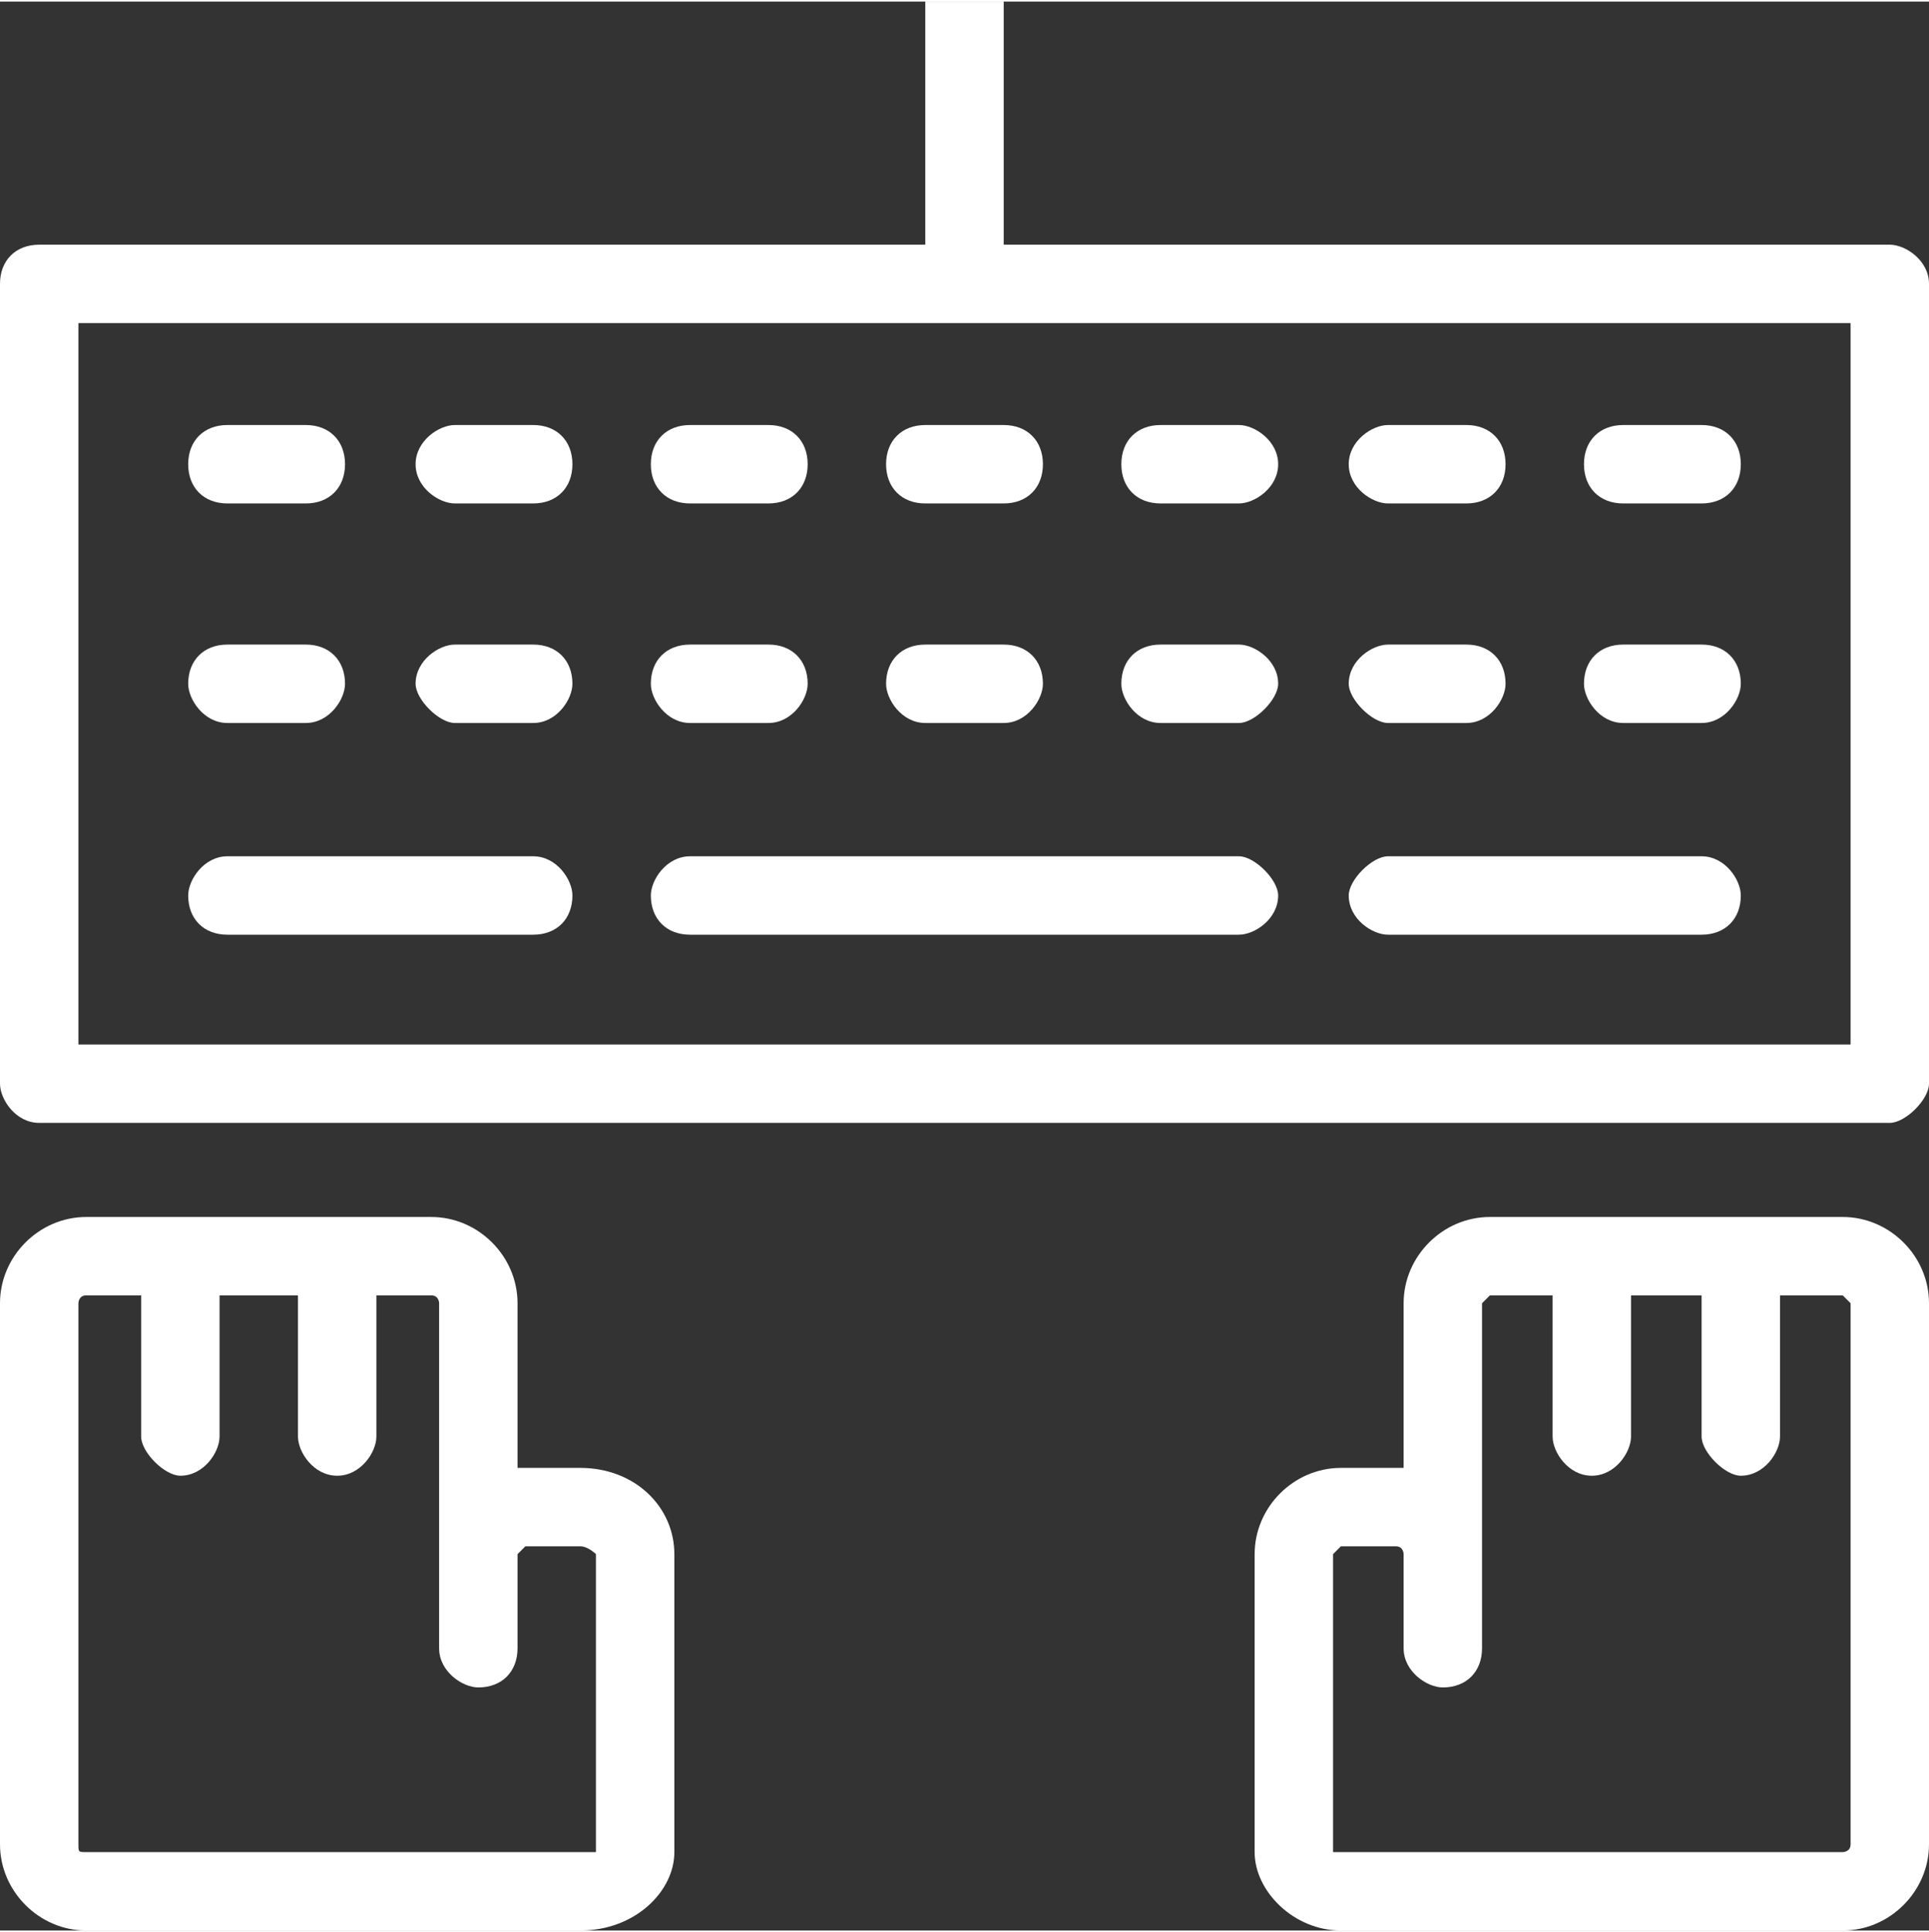 <?xml version="1.0" encoding="UTF-8" standalone="no"?>
<!-- Creator: CorelDRAW X6 -->

<svg
   xmlns:dc="http://purl.org/dc/elements/1.1/"
   xmlns:cc="http://creativecommons.org/ns#"
   xmlns:rdf="http://www.w3.org/1999/02/22-rdf-syntax-ns#"
   xmlns:svg="http://www.w3.org/2000/svg"
   xmlns="http://www.w3.org/2000/svg"
   xmlns:sodipodi="http://sodipodi.sourceforge.net/DTD/sodipodi-0.dtd"
   xmlns:inkscape="http://www.inkscape.org/namespaces/inkscape"
   xml:space="preserve"
   width="600px"
   height="601px"
   version="1.1"
   style="shape-rendering:geometricPrecision; text-rendering:geometricPrecision; image-rendering:optimizeQuality; fill-rule:evenodd; clip-rule:evenodd"
   viewBox="0 0 246 246"
   id="svg2"
   inkscape:version="0.91 r13725"
   sodipodi:docname="step1.svg"><rect x="0" y="0" width="246" height="246" fill="#333333" stroke="none"/><sodipodi:namedview
     pagecolor="#ffffff"
     bordercolor="#666666"
     borderopacity="1"
     objecttolerance="10"
     gridtolerance="10"
     guidetolerance="10"
     inkscape:pageopacity="0"
     inkscape:pageshadow="2"
     inkscape:window-width="684"
     inkscape:window-height="480"
     id="namedview51"
     showgrid="false"
     inkscape:zoom="0.39267887"
     inkscape:cx="300"
     inkscape:cy="300.5"
     inkscape:window-x="0"
     inkscape:window-y="0"
     inkscape:window-maximized="0"
     inkscape:current-layer="svg2" /><defs
     id="defs4"><style
       type="text/css"
       id="style6"><![CDATA[
    .fil0 {fill:white;fill-rule:nonzero}
   ]]></style></defs><g
     id="Layer_x0020_1"><g
       id="computer.eps"><path
         class="fil0"
         d="M241 31l-113 0 0 -31 -10 0 0 31 -113 0c-3,0 -5,2 -5,5l0 102c0,2 2,5 5,5l236 0c2,0 5,-3 5,-5l0 -102c0,-3 -3,-5 -5,-5zm-5 102l-226 0 0 -92 226 0 0 92z"
         id="path11" /><path
         class="fil0"
         d="M29 64l10 0c3,0 5,-2 5,-5 0,-3 -2,-5 -5,-5l-10 0c-3,0 -5,2 -5,5 0,3 2,5 5,5z"
         id="path13" /><path
         class="fil0"
         d="M58 64l10 0c3,0 5,-2 5,-5 0,-3 -2,-5 -5,-5l-10 0c-2,0 -5,2 -5,5 0,3 3,5 5,5z"
         id="path15" /><path
         class="fil0"
         d="M88 64l10 0c3,0 5,-2 5,-5 0,-3 -2,-5 -5,-5l-10 0c-3,0 -5,2 -5,5 0,3 2,5 5,5z"
         id="path17" /><path
         class="fil0"
         d="M118 64l10 0c3,0 5,-2 5,-5 0,-3 -2,-5 -5,-5l-10 0c-3,0 -5,2 -5,5 0,3 2,5 5,5z"
         id="path19" /><path
         class="fil0"
         d="M148 64l10 0c2,0 5,-2 5,-5 0,-3 -3,-5 -5,-5l-10 0c-3,0 -5,2 -5,5 0,3 2,5 5,5z"
         id="path21" /><path
         class="fil0"
         d="M177 64l10 0c3,0 5,-2 5,-5 0,-3 -2,-5 -5,-5l-10 0c-2,0 -5,2 -5,5 0,3 3,5 5,5z"
         id="path23" /><path
         class="fil0"
         d="M207 64l10 0c3,0 5,-2 5,-5 0,-3 -2,-5 -5,-5l-10 0c-3,0 -5,2 -5,5 0,3 2,5 5,5z"
         id="path25" /><path
         class="fil0"
         d="M29 92l10 0c3,0 5,-3 5,-5 0,-3 -2,-5 -5,-5l-10 0c-3,0 -5,2 -5,5 0,2 2,5 5,5z"
         id="path27" /><path
         class="fil0"
         d="M58 92l10 0c3,0 5,-3 5,-5 0,-3 -2,-5 -5,-5l-10 0c-2,0 -5,2 -5,5 0,2 3,5 5,5z"
         id="path29" /><path
         class="fil0"
         d="M88 92l10 0c3,0 5,-3 5,-5 0,-3 -2,-5 -5,-5l-10 0c-3,0 -5,2 -5,5 0,2 2,5 5,5z"
         id="path31" /><path
         class="fil0"
         d="M118 92l10 0c3,0 5,-3 5,-5 0,-3 -2,-5 -5,-5l-10 0c-3,0 -5,2 -5,5 0,2 2,5 5,5z"
         id="path33" /><path
         class="fil0"
         d="M148 92l10 0c2,0 5,-3 5,-5 0,-3 -3,-5 -5,-5l-10 0c-3,0 -5,2 -5,5 0,2 2,5 5,5z"
         id="path35" /><path
         class="fil0"
         d="M177 92l10 0c3,0 5,-3 5,-5 0,-3 -2,-5 -5,-5l-10 0c-2,0 -5,2 -5,5 0,2 3,5 5,5z"
         id="path37" /><path
         class="fil0"
         d="M207 92l10 0c3,0 5,-3 5,-5 0,-3 -2,-5 -5,-5l-10 0c-3,0 -5,2 -5,5 0,2 2,5 5,5z"
         id="path39" /><path
         class="fil0"
         d="M29 119l39 0c3,0 5,-2 5,-5 0,-2 -2,-5 -5,-5l-39 0c-3,0 -5,3 -5,5 0,3 2,5 5,5z"
         id="path41" /><path
         class="fil0"
         d="M88 119l70 0c2,0 5,-2 5,-5 0,-2 -3,-5 -5,-5l-70 0c-3,0 -5,3 -5,5 0,3 2,5 5,5z"
         id="path43" /><path
         class="fil0"
         d="M177 119l40 0c3,0 5,-2 5,-5 0,-2 -2,-5 -5,-5l-40 0c-2,0 -5,3 -5,5 0,3 3,5 5,5z"
         id="path45" /><path
         class="fil0"
         d="M235 155l-45 0c-6,0 -11,5 -11,11l0 21c0,0 0,0 -1,0l-7 0c-6,0 -11,5 -11,11l0 38c0,5 5,10 11,10l64 0c6,0 11,-5 11,-11l0 -69c0,-6 -5,-11 -11,-11zm1 80c0,1 -1,1 -1,1l-64 0c0,0 -1,0 -1,0l0 -38c0,0 1,-1 1,-1l7 0c1,0 1,1 1,1l0 12c0,3 3,5 5,5 3,0 5,-2 5,-5l0 -44c0,0 1,-1 1,-1l8 0 0 18c0,2 2,5 5,5 3,0 5,-3 5,-5l0 -18 9 0 0 18c0,2 3,5 5,5 3,0 5,-3 5,-5l0 -18 8 0c0,0 1,1 1,1l0 69z"
         id="path47" /><path
         class="fil0"
         d="M74 187l-7 0c0,0 0,0 -1,0l0 -21c0,-6 -5,-11 -11,-11l-44 0c-6,0 -11,5 -11,11l0 69c0,6 5,11 11,11l63 0c7,0 12,-5 12,-10l0 -38c0,-6 -5,-11 -12,-11zm-18 23c0,3 3,5 5,5 3,0 5,-2 5,-5l0 -12c0,0 1,-1 1,-1l7 0c1,0 2,1 2,1l0 38c0,0 -1,0 -2,0l-63 0c-1,0 -1,0 -1,-1l0 -69c0,0 0,-1 1,-1l7 0 0 18c0,2 3,5 5,5 3,0 5,-3 5,-5l0 -18 10 0 0 18c0,2 2,5 5,5 3,0 5,-3 5,-5l0 -18 7 0c1,0 1,1 1,1l0 44z"
         id="path49" /></g></g></svg>